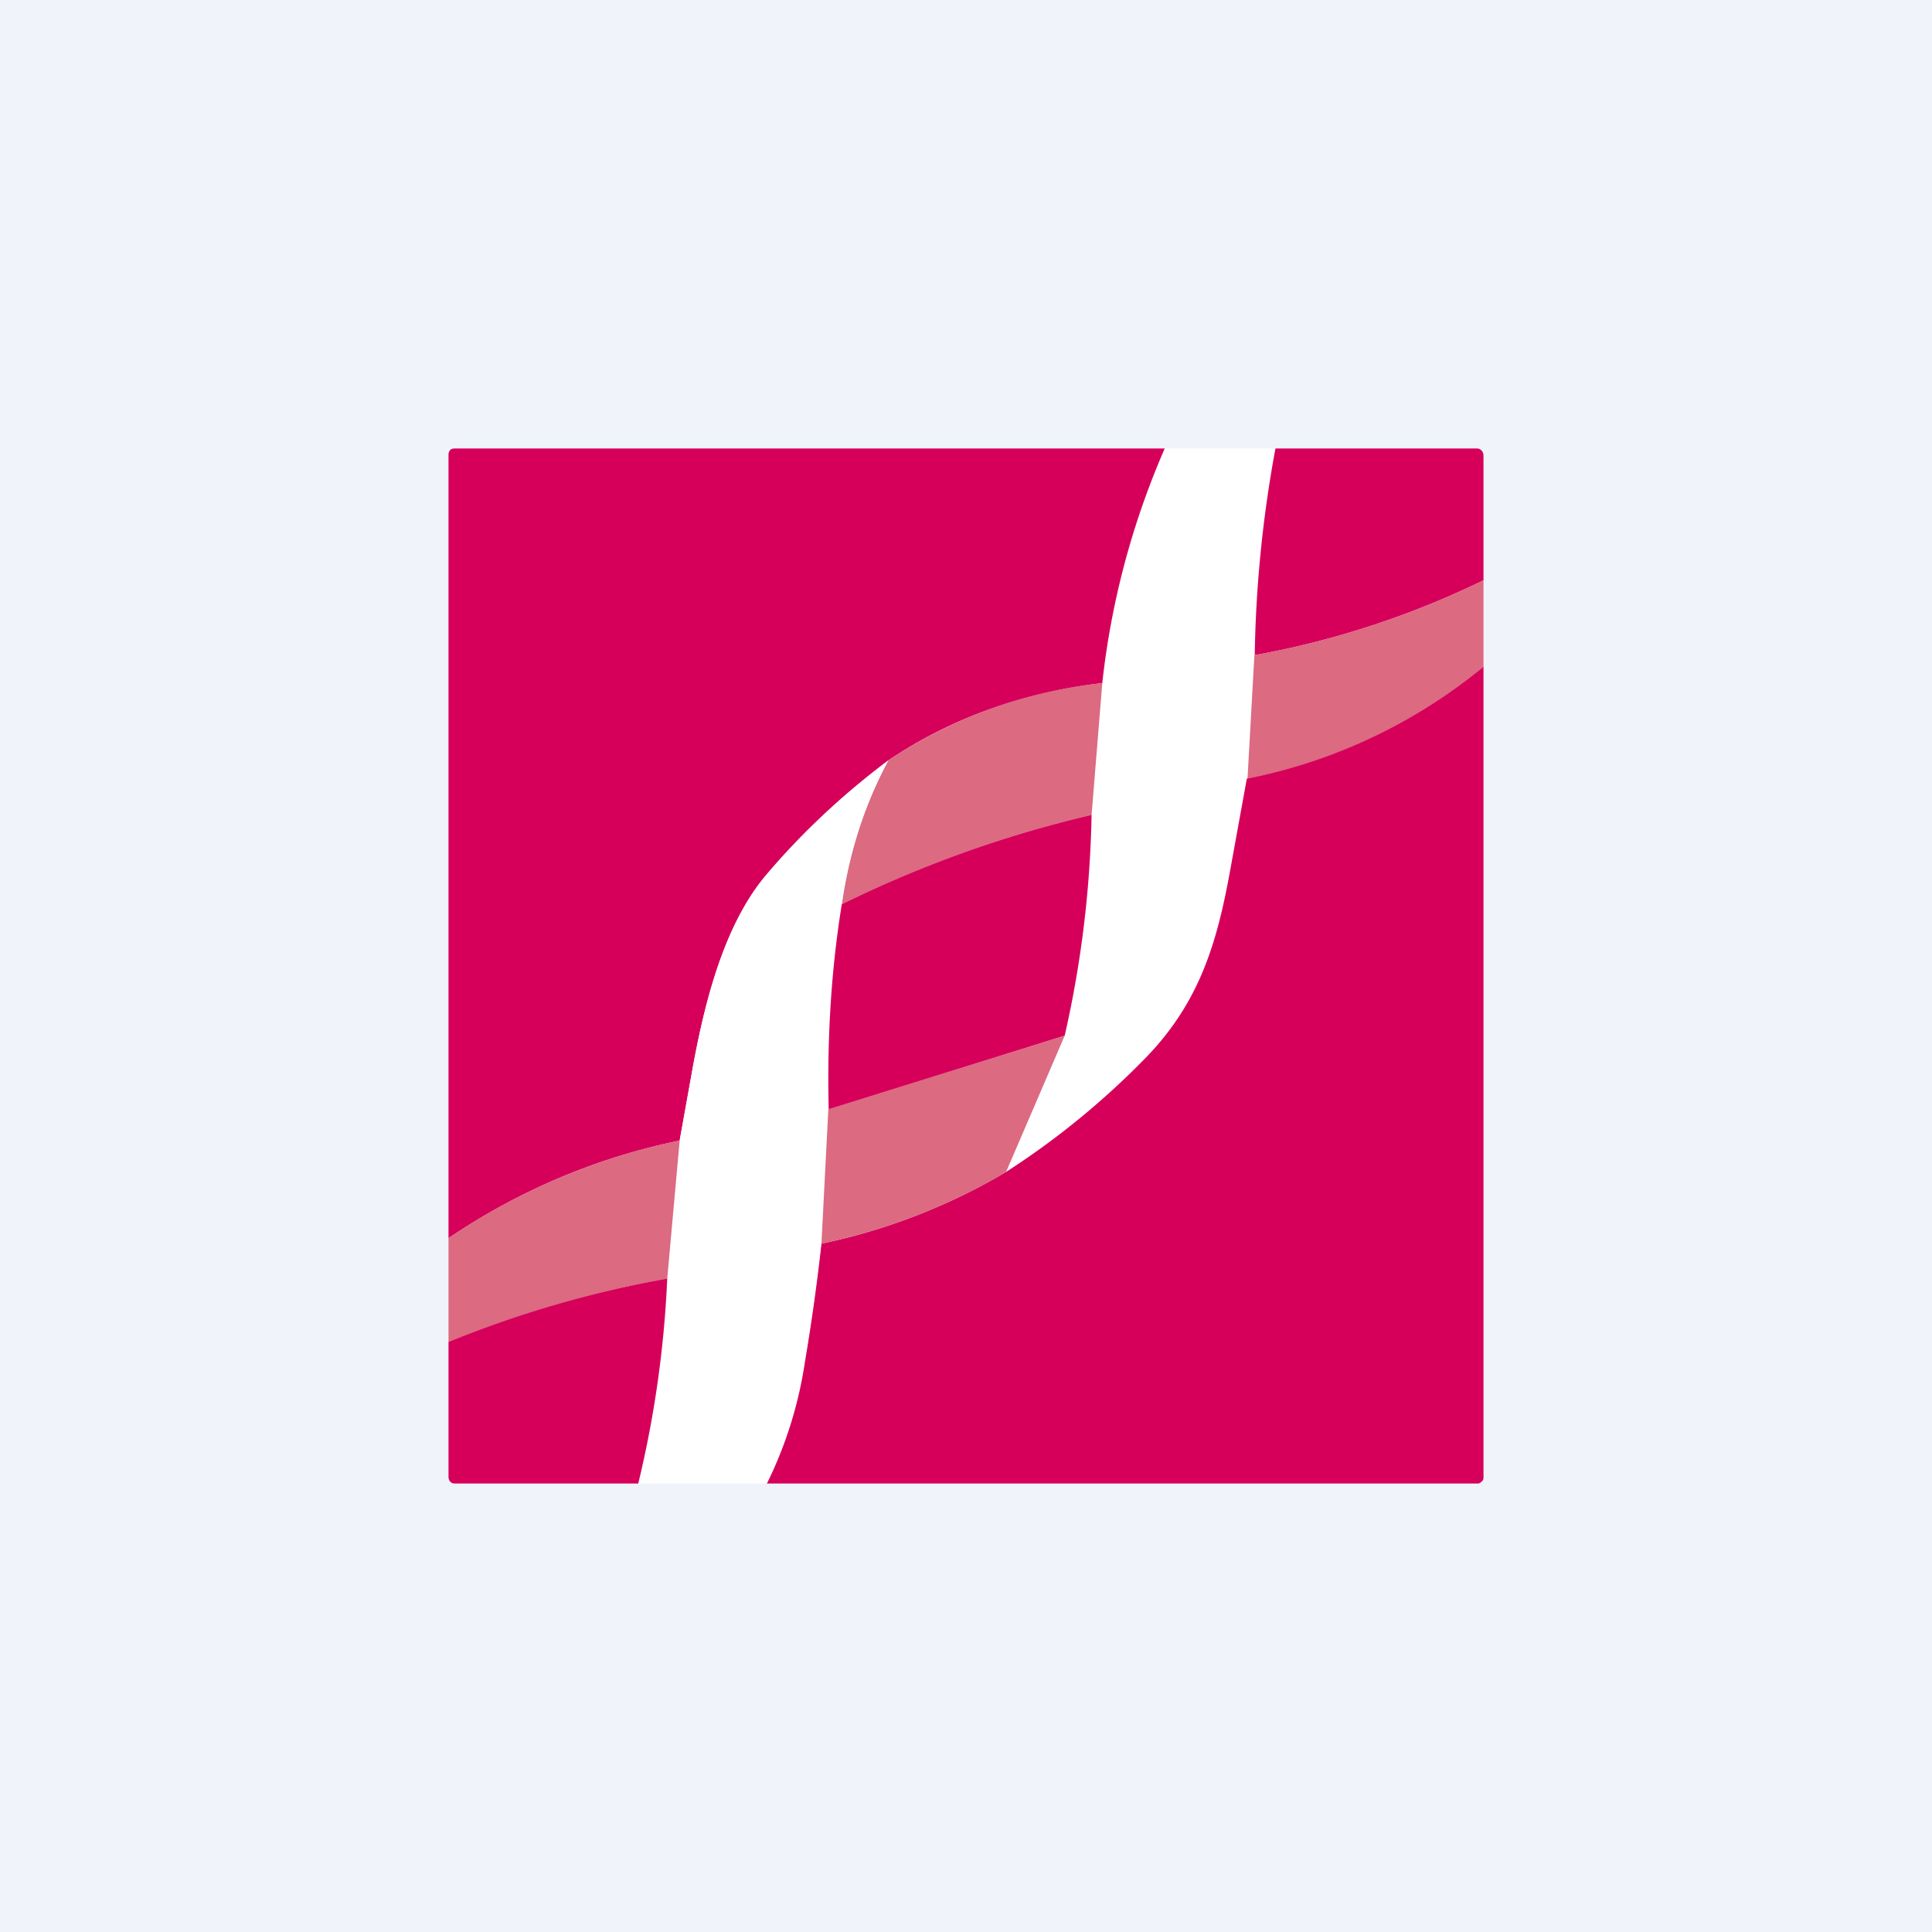 <svg width="56" height="56" viewBox="0 0 56 56" xmlns="http://www.w3.org/2000/svg"><path fill="#F0F3FA" d="M0 0h56v56H0z"/><path d="M36.96 13a38 38 0 0 0-.6 5.99l-.2 3.58-.51 2.75c-.38 2.08-.9 3.78-2.46 5.37a22.59 22.59 0 0 1-4.02 3.28l1.69-3.95c.48-2.1.74-4.24.78-6.4l.3-3.82c.26-2.3.86-4.6 1.82-6.8h3.2Z" fill="#fff"/><path d="M33.76 13c-.96 2.2-1.56 4.5-1.81 6.8-2.34.28-4.4 1.03-6.2 2.24-1.33 1-2.52 2.11-3.54 3.32-1.27 1.5-1.82 3.86-2.16 5.75l-.35 1.95c-2.42.5-4.66 1.45-6.7 2.83v-22.7c0-.12.06-.19.17-.19h20.59ZM43 16.82a25.49 25.49 0 0 1-6.63 2.17c.03-2 .23-4 .6-5.99h5.84c.12 0 .19.1.19.22v3.6Z" fill="#D6005B"/><path d="M43 16.82v2.5a15.46 15.46 0 0 1-6.84 3.25l.2-3.58A25.49 25.49 0 0 0 43 16.82Z" fill="#DC6A81"/><path d="M43 19.33v23.5c0 .05-.02.09-.05.11-.03.03-.07.06-.1.06H22.21a12 12 0 0 0 1.11-3.52c.2-1.21.36-2.36.48-3.43a17.55 17.55 0 0 0 5.36-2.08 23.14 23.14 0 0 0 4.02-3.28c1.56-1.59 2.08-3.3 2.46-5.37l.5-2.75a15.5 15.5 0 0 0 6.85-3.24Z" fill="#D6005B"/><path d="m31.95 19.8-.31 3.82a33.63 33.63 0 0 0-7.24 2.59c.23-1.55.68-2.94 1.35-4.17a13.84 13.84 0 0 1 6.2-2.24Z" fill="#DC6A81"/><path d="M25.75 22.04a12.28 12.28 0 0 0-1.35 4.17c-.3 1.85-.43 3.83-.38 5.95l-.21 3.89a60.16 60.16 0 0 1-.48 3.43 11.9 11.9 0 0 1-1.1 3.52H18.5a31 31 0 0 0 .84-5.94l.36-4 .35-1.95c.34-1.9.89-4.25 2.16-5.75a21.75 21.75 0 0 1 3.54-3.32Z" fill="#fff"/><path d="M31.64 23.62c-.04 2.16-.3 4.3-.78 6.4l-6.84 2.14c-.05-2.12.08-4.1.38-5.95a33.64 33.64 0 0 1 7.24-2.59Z" fill="#D6005B"/><path d="m30.86 30.02-1.7 3.95c-1.61.96-3.4 1.66-5.35 2.08l.2-3.9 6.85-2.13ZM19.7 33.06l-.36 4A31.2 31.2 0 0 0 13 38.91v-3.02a18.58 18.58 0 0 1 6.7-2.83Z" fill="#DC6A81"/><path d="M19.34 37.06A31 31 0 0 1 18.5 43h-5.32c-.12 0-.18-.09-.18-.2v-3.9a31.2 31.2 0 0 1 6.34-1.84Z" fill="#D6005B"/></svg>